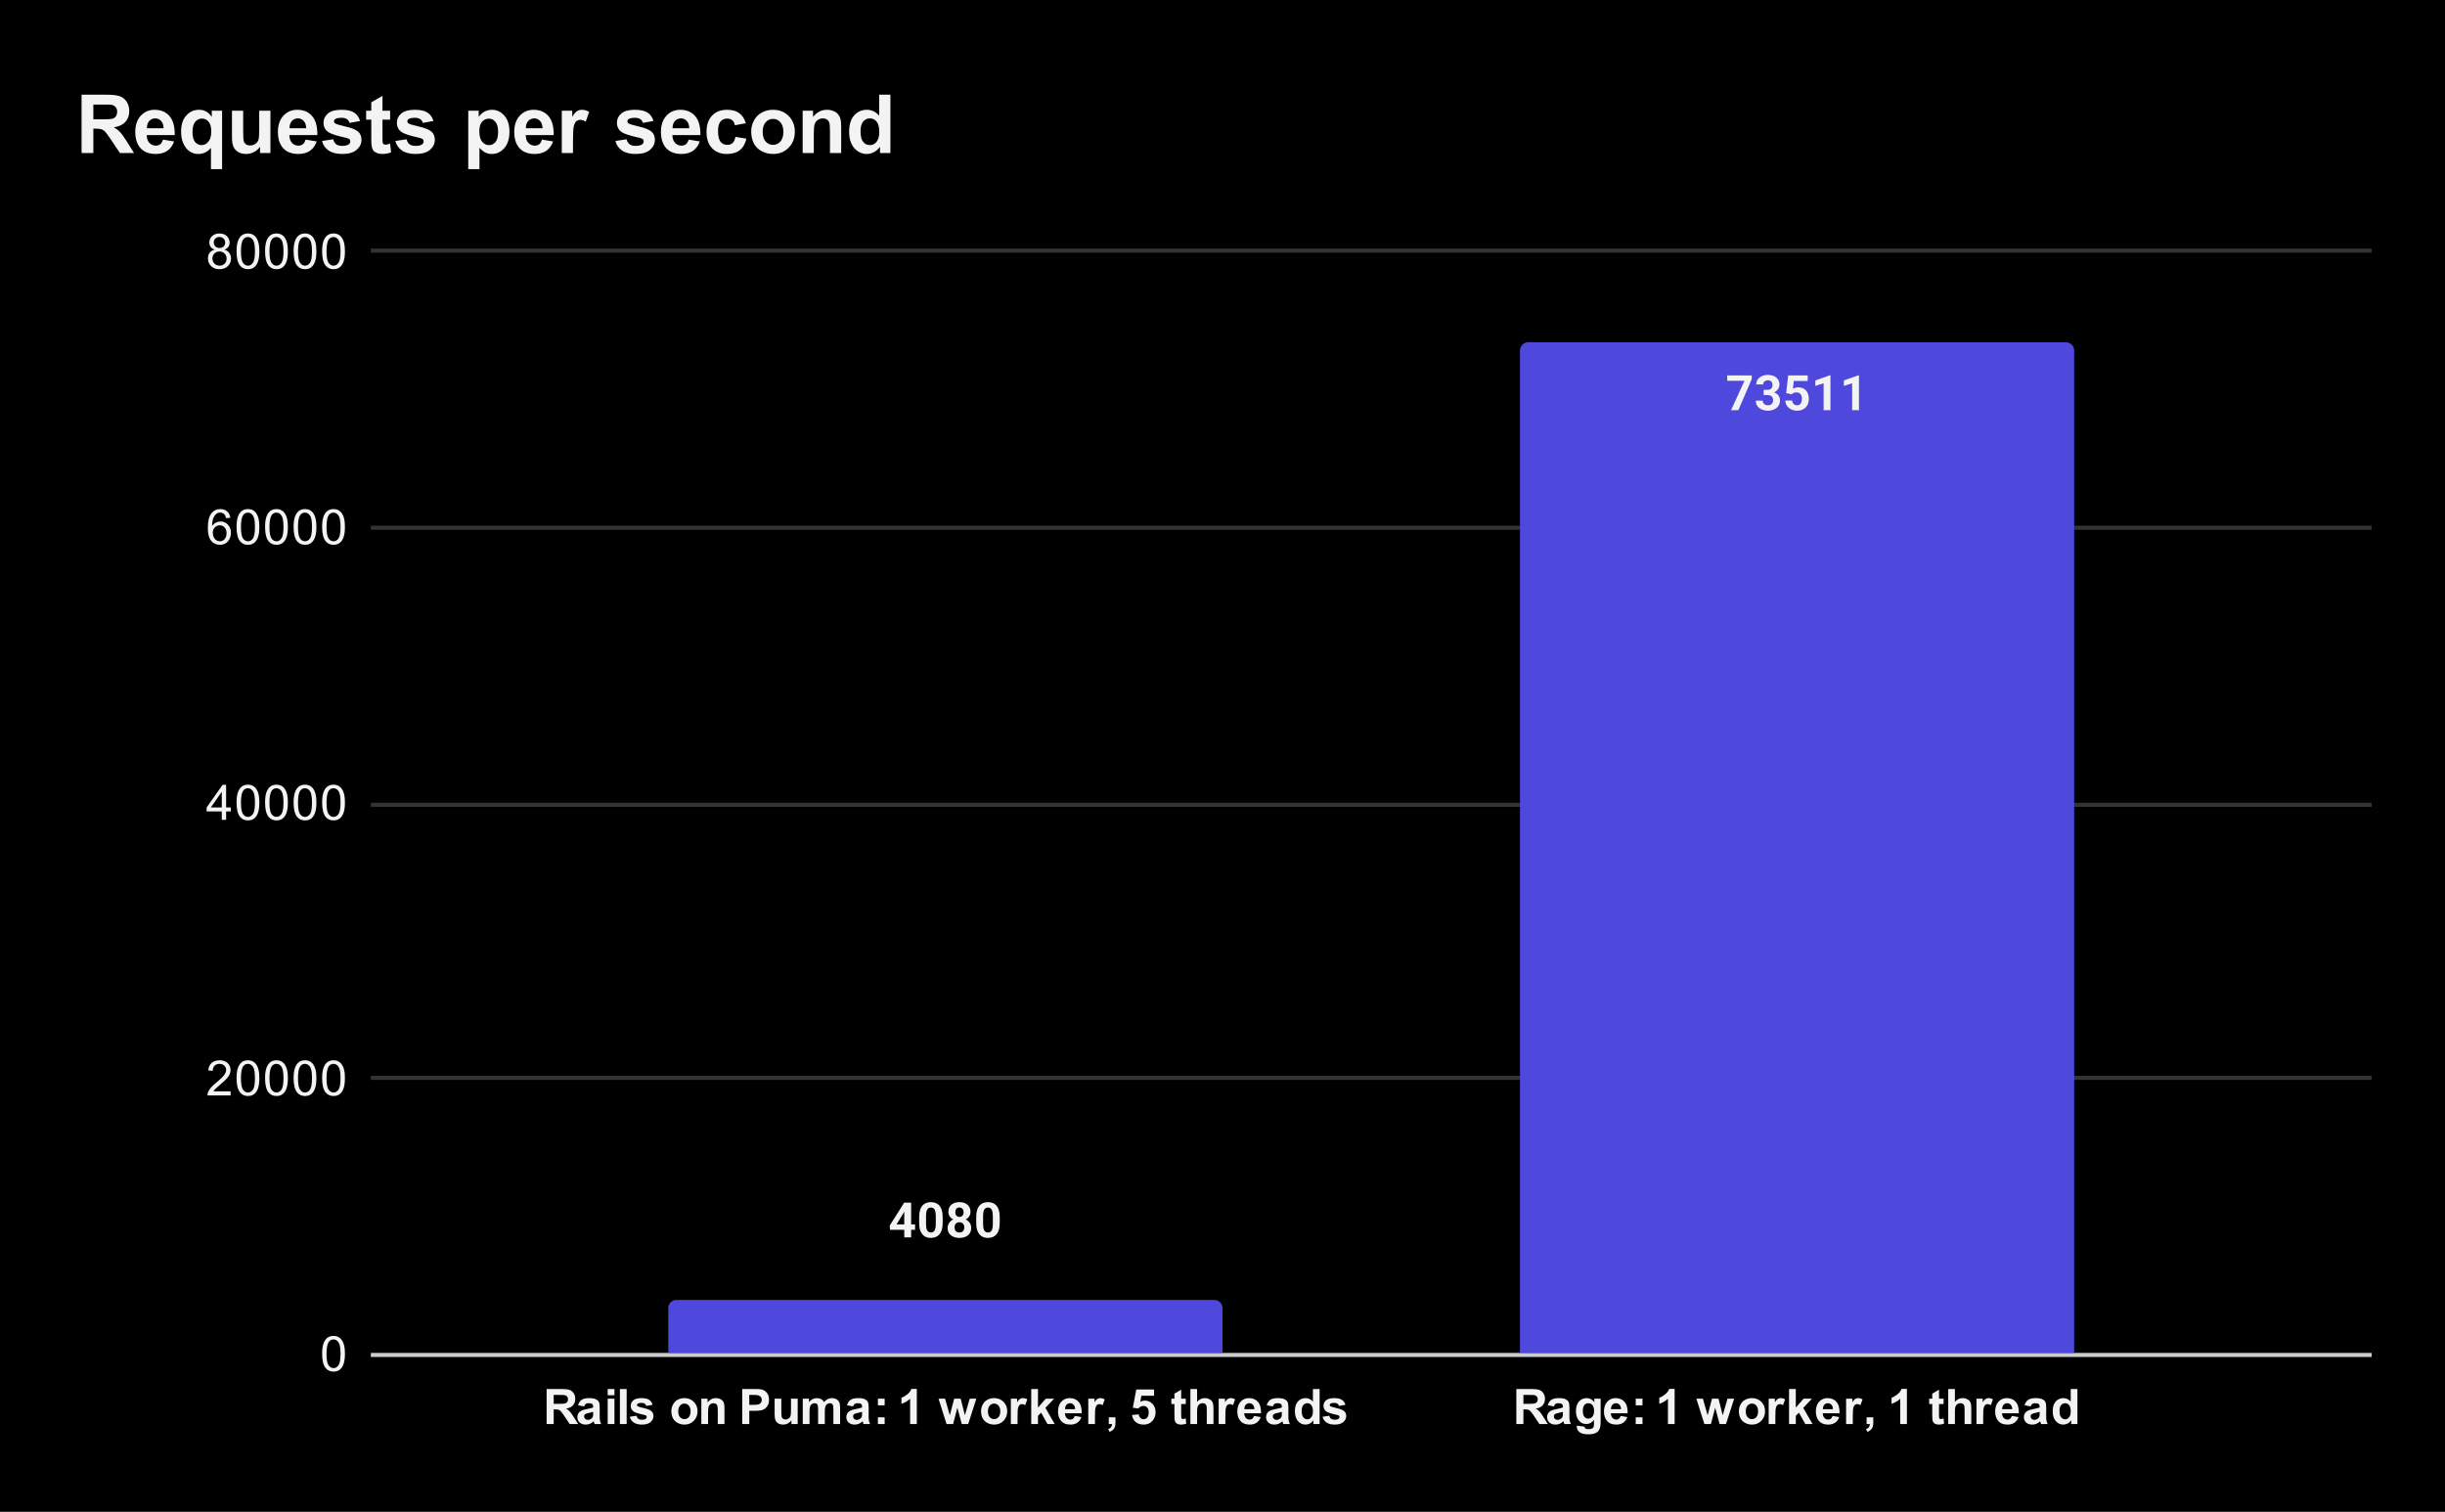 <svg version="1.1" viewBox="0.0 0.0 600.0 371.0" fill="none" stroke="none" stroke-linecap="square" stroke-miterlimit="10" width="600" height="371" xmlns:xlink="http://www.w3.org/1999/xlink" xmlns="http://www.w3.org/2000/svg"><path fill="#000000" d="M0 0L600.0 0L600.0 371.0L0 371.0L0 0Z" fill-rule="nonzero"/><path stroke="#cccccc" stroke-width="1.0" stroke-linecap="butt" d="M91.5 332.5L581.5 332.5" fill-rule="nonzero"/><path stroke="#333333" stroke-width="1.0" stroke-linecap="butt" d="M91.5 264.5L581.5 264.5" fill-rule="nonzero"/><path stroke="#333333" stroke-width="1.0" stroke-linecap="butt" d="M91.5 197.5L581.5 197.5" fill-rule="nonzero"/><path stroke="#333333" stroke-width="1.0" stroke-linecap="butt" d="M91.5 129.5L581.5 129.5" fill-rule="nonzero"/><path stroke="#333333" stroke-width="1.0" stroke-linecap="butt" d="M91.5 61.5L581.5 61.5" fill-rule="nonzero"/><clipPath id="id_0"><path d="M91.55 61.917L581.45 61.917L581.45 332.45L91.55 332.45L91.55 61.917Z" clip-rule="nonzero"/></clipPath><path stroke="#000000" stroke-width="2.0" stroke-linecap="butt" stroke-opacity="0.0" clip-path="url(#id_0)" d="M300.0 332.0L164.0 332.0L164.0 321.0C164.0 319.895 164.895 319.0 166.0 319.0L298.0 319.0C299.105 319.0 300.0 319.895 300.0 321.0Z" fill-rule="nonzero"/><path fill="#4f48dd" clip-path="url(#id_0)" d="M300.0 332.0L164.0 332.0L164.0 321.0C164.0 319.895 164.895 319.0 166.0 319.0L298.0 319.0C299.105 319.0 300.0 319.895 300.0 321.0Z" fill-rule="nonzero"/><path stroke="#000000" stroke-width="2.0" stroke-linecap="butt" stroke-opacity="0.0" clip-path="url(#id_0)" d="M509.0 332.0L373.0 332.0L373.0 86.0C373.0 84.895 373.895 84.0 375.0 84.0L507.0 84.0C508.105 84.0 509.0 84.895 509.0 86.0Z" fill-rule="nonzero"/><path fill="#4f48dd" clip-path="url(#id_0)" d="M509.0 332.0L373.0 332.0L373.0 86.0C373.0 84.895 373.895 84.0 375.0 84.0L507.0 84.0C508.105 84.0 509.0 84.895 509.0 86.0Z" fill-rule="nonzero"/><path stroke="#000000" stroke-width="3.0" stroke-linejoin="round" stroke-linecap="round" d="M224.562 300.465L224.562 301.793L218.422 301.793L218.328 300.762L221.891 295.122L223.234 295.122L221.781 297.559L220.016 300.465L224.562 300.465ZM223.594 295.122L223.594 303.653L221.906 303.653L221.906 295.122L223.594 295.122ZM231.328 298.637L231.328 300.106Q231.328 301.075 231.125 301.778Q230.922 302.465 230.531 302.903Q230.156 303.34 229.625 303.559Q229.094 303.778 228.453 303.778Q227.938 303.778 227.484 303.653Q227.047 303.512 226.688 303.231Q226.344 302.95 226.078 302.512Q225.828 302.075 225.688 301.481Q225.562 300.887 225.562 300.106L225.562 298.637Q225.562 297.668 225.766 296.981Q225.969 296.293 226.344 295.856Q226.734 295.418 227.266 295.215Q227.797 294.997 228.438 294.997Q228.953 294.997 229.391 295.137Q229.844 295.262 230.203 295.543Q230.562 295.825 230.812 296.262Q231.062 296.684 231.188 297.278Q231.328 297.872 231.328 298.637ZM229.641 300.34L229.641 298.403Q229.641 297.95 229.578 297.606Q229.531 297.247 229.438 297.012Q229.344 296.762 229.188 296.622Q229.047 296.465 228.859 296.403Q228.672 296.325 228.438 296.325Q228.156 296.325 227.938 296.434Q227.719 296.543 227.562 296.793Q227.406 297.028 227.328 297.434Q227.25 297.84 227.25 298.403L227.25 300.34Q227.25 300.793 227.297 301.153Q227.344 301.497 227.453 301.747Q227.562 301.997 227.703 302.153Q227.844 302.309 228.031 302.387Q228.219 302.45 228.453 302.45Q228.734 302.45 228.953 302.34Q229.172 302.215 229.328 301.981Q229.484 301.731 229.562 301.325Q229.641 300.918 229.641 300.34ZM238.328 301.309Q238.328 302.122 237.953 302.668Q237.578 303.215 236.922 303.497Q236.281 303.778 235.453 303.778Q234.625 303.778 233.969 303.497Q233.312 303.215 232.922 302.668Q232.547 302.122 232.547 301.309Q232.547 300.778 232.766 300.34Q232.984 299.903 233.375 299.59Q233.766 299.278 234.281 299.106Q234.812 298.934 235.438 298.934Q236.266 298.934 236.922 299.231Q237.578 299.528 237.953 300.059Q238.328 300.59 238.328 301.309ZM236.641 301.2Q236.641 300.809 236.484 300.528Q236.344 300.247 236.062 300.09Q235.797 299.934 235.438 299.934Q235.078 299.934 234.812 300.09Q234.547 300.247 234.391 300.528Q234.25 300.809 234.25 301.2Q234.25 301.59 234.391 301.872Q234.547 302.153 234.812 302.309Q235.094 302.45 235.453 302.45Q235.812 302.45 236.078 302.309Q236.344 302.153 236.484 301.872Q236.641 301.59 236.641 301.2ZM238.156 297.387Q238.156 298.028 237.812 298.528Q237.469 299.028 236.844 299.309Q236.234 299.59 235.453 299.59Q234.656 299.59 234.047 299.309Q233.438 299.028 233.078 298.528Q232.734 298.028 232.734 297.387Q232.734 296.606 233.078 296.075Q233.438 295.543 234.047 295.278Q234.656 294.997 235.438 294.997Q236.234 294.997 236.844 295.278Q237.453 295.543 237.797 296.075Q238.156 296.606 238.156 297.387ZM236.469 297.465Q236.469 297.106 236.344 296.856Q236.219 296.606 235.984 296.465Q235.766 296.309 235.438 296.309Q235.125 296.309 234.891 296.45Q234.672 296.59 234.547 296.856Q234.438 297.106 234.438 297.465Q234.438 297.809 234.547 298.075Q234.672 298.325 234.891 298.481Q235.125 298.622 235.453 298.622Q235.781 298.622 236.0 298.481Q236.219 298.325 236.344 298.075Q236.469 297.809 236.469 297.465ZM245.328 298.637L245.328 300.106Q245.328 301.075 245.125 301.778Q244.922 302.465 244.531 302.903Q244.156 303.34 243.625 303.559Q243.094 303.778 242.453 303.778Q241.938 303.778 241.484 303.653Q241.047 303.512 240.688 303.231Q240.344 302.95 240.078 302.512Q239.828 302.075 239.688 301.481Q239.562 300.887 239.562 300.106L239.562 298.637Q239.562 297.668 239.766 296.981Q239.969 296.293 240.344 295.856Q240.734 295.418 241.266 295.215Q241.797 294.997 242.438 294.997Q242.953 294.997 243.391 295.137Q243.844 295.262 244.203 295.543Q244.562 295.825 244.812 296.262Q245.062 296.684 245.188 297.278Q245.328 297.872 245.328 298.637ZM243.641 300.34L243.641 298.403Q243.641 297.95 243.578 297.606Q243.531 297.247 243.438 297.012Q243.344 296.762 243.188 296.622Q243.047 296.465 242.859 296.403Q242.672 296.325 242.438 296.325Q242.156 296.325 241.938 296.434Q241.719 296.543 241.562 296.793Q241.406 297.028 241.328 297.434Q241.25 297.84 241.25 298.403L241.25 300.34Q241.25 300.793 241.297 301.153Q241.344 301.497 241.453 301.747Q241.562 301.997 241.703 302.153Q241.844 302.309 242.031 302.387Q242.219 302.45 242.453 302.45Q242.734 302.45 242.953 302.34Q243.172 302.215 243.328 301.981Q243.484 301.731 243.562 301.325Q243.641 300.918 243.641 300.34Z" fill-rule="nonzero"/><path fill="#f3f3f3" d="M224.562 300.465L224.562 301.793L218.422 301.793L218.328 300.762L221.891 295.122L223.234 295.122L221.781 297.559L220.016 300.465L224.562 300.465ZM223.594 295.122L223.594 303.653L221.906 303.653L221.906 295.122L223.594 295.122ZM231.328 298.637L231.328 300.106Q231.328 301.075 231.125 301.778Q230.922 302.465 230.531 302.903Q230.156 303.34 229.625 303.559Q229.094 303.778 228.453 303.778Q227.938 303.778 227.484 303.653Q227.047 303.512 226.688 303.231Q226.344 302.95 226.078 302.512Q225.828 302.075 225.688 301.481Q225.562 300.887 225.562 300.106L225.562 298.637Q225.562 297.668 225.766 296.981Q225.969 296.293 226.344 295.856Q226.734 295.418 227.266 295.215Q227.797 294.997 228.438 294.997Q228.953 294.997 229.391 295.137Q229.844 295.262 230.203 295.543Q230.562 295.825 230.812 296.262Q231.062 296.684 231.188 297.278Q231.328 297.872 231.328 298.637ZM229.641 300.34L229.641 298.403Q229.641 297.95 229.578 297.606Q229.531 297.247 229.438 297.012Q229.344 296.762 229.188 296.622Q229.047 296.465 228.859 296.403Q228.672 296.325 228.438 296.325Q228.156 296.325 227.938 296.434Q227.719 296.543 227.562 296.793Q227.406 297.028 227.328 297.434Q227.25 297.84 227.25 298.403L227.25 300.34Q227.25 300.793 227.297 301.153Q227.344 301.497 227.453 301.747Q227.562 301.997 227.703 302.153Q227.844 302.309 228.031 302.387Q228.219 302.45 228.453 302.45Q228.734 302.45 228.953 302.34Q229.172 302.215 229.328 301.981Q229.484 301.731 229.562 301.325Q229.641 300.918 229.641 300.34ZM238.328 301.309Q238.328 302.122 237.953 302.668Q237.578 303.215 236.922 303.497Q236.281 303.778 235.453 303.778Q234.625 303.778 233.969 303.497Q233.312 303.215 232.922 302.668Q232.547 302.122 232.547 301.309Q232.547 300.778 232.766 300.34Q232.984 299.903 233.375 299.59Q233.766 299.278 234.281 299.106Q234.812 298.934 235.438 298.934Q236.266 298.934 236.922 299.231Q237.578 299.528 237.953 300.059Q238.328 300.59 238.328 301.309ZM236.641 301.2Q236.641 300.809 236.484 300.528Q236.344 300.247 236.062 300.09Q235.797 299.934 235.438 299.934Q235.078 299.934 234.812 300.09Q234.547 300.247 234.391 300.528Q234.25 300.809 234.25 301.2Q234.25 301.59 234.391 301.872Q234.547 302.153 234.812 302.309Q235.094 302.45 235.453 302.45Q235.812 302.45 236.078 302.309Q236.344 302.153 236.484 301.872Q236.641 301.59 236.641 301.2ZM238.156 297.387Q238.156 298.028 237.812 298.528Q237.469 299.028 236.844 299.309Q236.234 299.59 235.453 299.59Q234.656 299.59 234.047 299.309Q233.438 299.028 233.078 298.528Q232.734 298.028 232.734 297.387Q232.734 296.606 233.078 296.075Q233.438 295.543 234.047 295.278Q234.656 294.997 235.438 294.997Q236.234 294.997 236.844 295.278Q237.453 295.543 237.797 296.075Q238.156 296.606 238.156 297.387ZM236.469 297.465Q236.469 297.106 236.344 296.856Q236.219 296.606 235.984 296.465Q235.766 296.309 235.438 296.309Q235.125 296.309 234.891 296.45Q234.672 296.59 234.547 296.856Q234.438 297.106 234.438 297.465Q234.438 297.809 234.547 298.075Q234.672 298.325 234.891 298.481Q235.125 298.622 235.453 298.622Q235.781 298.622 236.0 298.481Q236.219 298.325 236.344 298.075Q236.469 297.809 236.469 297.465ZM245.328 298.637L245.328 300.106Q245.328 301.075 245.125 301.778Q244.922 302.465 244.531 302.903Q244.156 303.34 243.625 303.559Q243.094 303.778 242.453 303.778Q241.938 303.778 241.484 303.653Q241.047 303.512 240.688 303.231Q240.344 302.95 240.078 302.512Q239.828 302.075 239.688 301.481Q239.562 300.887 239.562 300.106L239.562 298.637Q239.562 297.668 239.766 296.981Q239.969 296.293 240.344 295.856Q240.734 295.418 241.266 295.215Q241.797 294.997 242.438 294.997Q242.953 294.997 243.391 295.137Q243.844 295.262 244.203 295.543Q244.562 295.825 244.812 296.262Q245.062 296.684 245.188 297.278Q245.328 297.872 245.328 298.637ZM243.641 300.34L243.641 298.403Q243.641 297.95 243.578 297.606Q243.531 297.247 243.438 297.012Q243.344 296.762 243.188 296.622Q243.047 296.465 242.859 296.403Q242.672 296.325 242.438 296.325Q242.156 296.325 241.938 296.434Q241.719 296.543 241.562 296.793Q241.406 297.028 241.328 297.434Q241.25 297.84 241.25 298.403L241.25 300.34Q241.25 300.793 241.297 301.153Q241.344 301.497 241.453 301.747Q241.562 301.997 241.703 302.153Q241.844 302.309 242.031 302.387Q242.219 302.45 242.453 302.45Q242.734 302.45 242.953 302.34Q243.172 302.215 243.328 301.981Q243.484 301.731 243.562 301.325Q243.641 300.918 243.641 300.34Z" fill-rule="nonzero"/><path stroke="#4f48dd" stroke-width="3.0" stroke-linejoin="round" stroke-linecap="round" d="M429.875 92.129L429.875 93.035L426.578 100.66L424.797 100.66L428.094 93.442L423.859 93.442L423.859 92.129L429.875 92.129ZM432.812 95.66L433.719 95.66Q434.156 95.66 434.438 95.52Q434.719 95.363 434.844 95.098Q434.984 94.817 434.984 94.457Q434.984 94.129 434.859 93.879Q434.734 93.613 434.469 93.473Q434.219 93.317 433.828 93.317Q433.516 93.317 433.25 93.457Q432.984 93.582 432.828 93.801Q432.672 94.02 432.672 94.332L430.984 94.332Q430.984 93.629 431.359 93.113Q431.734 92.598 432.375 92.301Q433.016 92.004 433.781 92.004Q434.656 92.004 435.297 92.285Q435.953 92.567 436.312 93.113Q436.672 93.645 436.672 94.442Q436.672 94.848 436.484 95.223Q436.297 95.598 435.953 95.91Q435.609 96.207 435.109 96.379Q434.609 96.551 433.984 96.551L432.812 96.551L432.812 95.66ZM432.812 96.942L432.812 96.067L433.984 96.067Q434.688 96.067 435.203 96.238Q435.734 96.395 436.094 96.692Q436.453 96.973 436.625 97.379Q436.812 97.785 436.812 98.27Q436.812 98.863 436.578 99.332Q436.359 99.801 435.938 100.129Q435.531 100.442 434.984 100.613Q434.438 100.785 433.781 100.785Q433.25 100.785 432.719 100.629Q432.203 100.473 431.781 100.176Q431.375 99.879 431.125 99.426Q430.875 98.957 430.875 98.317L432.562 98.317Q432.562 98.645 432.719 98.91Q432.891 99.16 433.172 99.317Q433.469 99.457 433.828 99.457Q434.234 99.457 434.516 99.317Q434.812 99.16 434.969 98.895Q435.125 98.613 435.125 98.254Q435.125 97.785 434.953 97.504Q434.781 97.207 434.469 97.082Q434.156 96.942 433.719 96.942L432.812 96.942ZM439.672 96.77L438.328 96.457L438.812 92.129L443.609 92.129L443.609 93.488L440.203 93.488L439.984 95.379Q440.156 95.285 440.5 95.176Q440.859 95.051 441.281 95.051Q441.906 95.051 442.375 95.254Q442.859 95.442 443.188 95.817Q443.531 96.176 443.703 96.723Q443.891 97.254 443.891 97.926Q443.891 98.488 443.703 99.004Q443.531 99.52 443.172 99.926Q442.828 100.317 442.281 100.551Q441.75 100.785 441.0 100.785Q440.453 100.785 439.938 100.613Q439.422 100.442 439.016 100.129Q438.609 99.801 438.359 99.348Q438.125 98.879 438.109 98.285L439.797 98.285Q439.828 98.66 439.984 98.926Q440.141 99.176 440.391 99.317Q440.656 99.457 441.0 99.457Q441.328 99.457 441.547 99.332Q441.781 99.207 441.922 98.988Q442.062 98.77 442.125 98.473Q442.188 98.176 442.188 97.832Q442.188 97.488 442.109 97.207Q442.031 96.926 441.859 96.723Q441.688 96.52 441.422 96.41Q441.172 96.301 440.828 96.301Q440.359 96.301 440.094 96.442Q439.844 96.582 439.672 96.77ZM449.188 92.113L449.188 100.66L447.516 100.66L447.516 94.051L445.484 94.707L445.484 93.363L449.016 92.113L449.188 92.113ZM456.188 92.113L456.188 100.66L454.516 100.66L454.516 94.051L452.484 94.707L452.484 93.363L456.016 92.113L456.188 92.113Z" fill-rule="nonzero"/><path fill="#f3f3f3" d="M429.875 92.129L429.875 93.035L426.578 100.66L424.797 100.66L428.094 93.442L423.859 93.442L423.859 92.129L429.875 92.129ZM432.812 95.66L433.719 95.66Q434.156 95.66 434.438 95.52Q434.719 95.363 434.844 95.098Q434.984 94.817 434.984 94.457Q434.984 94.129 434.859 93.879Q434.734 93.613 434.469 93.473Q434.219 93.317 433.828 93.317Q433.516 93.317 433.25 93.457Q432.984 93.582 432.828 93.801Q432.672 94.02 432.672 94.332L430.984 94.332Q430.984 93.629 431.359 93.113Q431.734 92.598 432.375 92.301Q433.016 92.004 433.781 92.004Q434.656 92.004 435.297 92.285Q435.953 92.567 436.312 93.113Q436.672 93.645 436.672 94.442Q436.672 94.848 436.484 95.223Q436.297 95.598 435.953 95.91Q435.609 96.207 435.109 96.379Q434.609 96.551 433.984 96.551L432.812 96.551L432.812 95.66ZM432.812 96.942L432.812 96.067L433.984 96.067Q434.688 96.067 435.203 96.238Q435.734 96.395 436.094 96.692Q436.453 96.973 436.625 97.379Q436.812 97.785 436.812 98.27Q436.812 98.863 436.578 99.332Q436.359 99.801 435.938 100.129Q435.531 100.442 434.984 100.613Q434.438 100.785 433.781 100.785Q433.25 100.785 432.719 100.629Q432.203 100.473 431.781 100.176Q431.375 99.879 431.125 99.426Q430.875 98.957 430.875 98.317L432.562 98.317Q432.562 98.645 432.719 98.91Q432.891 99.16 433.172 99.317Q433.469 99.457 433.828 99.457Q434.234 99.457 434.516 99.317Q434.812 99.16 434.969 98.895Q435.125 98.613 435.125 98.254Q435.125 97.785 434.953 97.504Q434.781 97.207 434.469 97.082Q434.156 96.942 433.719 96.942L432.812 96.942ZM439.672 96.77L438.328 96.457L438.812 92.129L443.609 92.129L443.609 93.488L440.203 93.488L439.984 95.379Q440.156 95.285 440.5 95.176Q440.859 95.051 441.281 95.051Q441.906 95.051 442.375 95.254Q442.859 95.442 443.188 95.817Q443.531 96.176 443.703 96.723Q443.891 97.254 443.891 97.926Q443.891 98.488 443.703 99.004Q443.531 99.52 443.172 99.926Q442.828 100.317 442.281 100.551Q441.75 100.785 441.0 100.785Q440.453 100.785 439.938 100.613Q439.422 100.442 439.016 100.129Q438.609 99.801 438.359 99.348Q438.125 98.879 438.109 98.285L439.797 98.285Q439.828 98.66 439.984 98.926Q440.141 99.176 440.391 99.317Q440.656 99.457 441.0 99.457Q441.328 99.457 441.547 99.332Q441.781 99.207 441.922 98.988Q442.062 98.77 442.125 98.473Q442.188 98.176 442.188 97.832Q442.188 97.488 442.109 97.207Q442.031 96.926 441.859 96.723Q441.688 96.52 441.422 96.41Q441.172 96.301 440.828 96.301Q440.359 96.301 440.094 96.442Q439.844 96.582 439.672 96.77ZM449.188 92.113L449.188 100.66L447.516 100.66L447.516 94.051L445.484 94.707L445.484 93.363L449.016 92.113L449.188 92.113ZM456.188 92.113L456.188 100.66L454.516 100.66L454.516 94.051L452.484 94.707L452.484 93.363L456.016 92.113L456.188 92.113Z" fill-rule="nonzero"/><path fill="#000000" d="M29.55 226.746L29.55 228.386L23.331 228.386L23.331 226.855L24.206 226.855Q23.581 226.465 23.394 226.152Q23.191 225.84 23.191 225.449Q23.191 224.886 23.503 224.355L24.925 224.871Q24.659 225.293 24.659 225.636Q24.659 225.996 24.863 226.23Q25.05 226.465 25.55 226.605Q26.034 226.746 27.628 226.746L29.55 226.746ZM27.566 219.715L27.847 218.074Q28.753 218.386 29.222 219.074Q29.691 219.761 29.691 220.777Q29.691 222.402 28.628 223.183Q27.784 223.808 26.488 223.808Q24.941 223.808 24.066 222.996Q23.191 222.183 23.191 220.949Q23.191 219.558 24.113 218.761Q25.019 217.949 26.909 217.996L26.909 222.121Q27.644 222.09 28.05 221.715Q28.456 221.34 28.456 220.761Q28.456 220.386 28.253 220.121Q28.034 219.855 27.566 219.715ZM25.909 219.621Q25.191 219.636 24.816 219.996Q24.441 220.34 24.441 220.855Q24.441 221.386 24.831 221.746Q25.238 222.09 25.909 222.09L25.909 219.621ZM31.925 212.261L28.784 212.261Q29.206 212.574 29.456 213.058Q29.691 213.543 29.691 214.09Q29.691 215.152 28.894 215.84Q27.956 216.652 26.363 216.652Q24.863 216.652 24.034 215.902Q23.191 215.136 23.191 214.011Q23.191 213.386 23.456 212.933Q23.706 212.48 24.253 212.121L23.331 212.121L23.331 210.605L31.925 210.605L31.925 212.261ZM26.363 212.199Q25.409 212.199 24.941 212.59Q24.472 212.98 24.472 213.574Q24.472 214.168 24.956 214.574Q25.425 214.965 26.456 214.965Q27.488 214.965 27.941 214.59Q28.394 214.199 28.394 213.621Q28.394 213.058 27.878 212.636Q27.363 212.199 26.363 212.199ZM29.55 205.23L28.613 205.23Q29.113 205.558 29.409 206.121Q29.691 206.668 29.691 207.293Q29.691 207.918 29.425 208.418Q29.144 208.918 28.644 209.136Q28.144 209.355 27.269 209.355L23.331 209.355L23.331 207.715L26.191 207.715Q27.503 207.715 27.8 207.621Q28.097 207.527 28.269 207.293Q28.441 207.043 28.441 206.683Q28.441 206.261 28.206 205.933Q27.972 205.59 27.628 205.465Q27.284 205.34 25.956 205.34L23.331 205.34L23.331 203.699L29.55 203.699L29.55 205.23ZM27.566 198.715L27.847 197.074Q28.753 197.386 29.222 198.074Q29.691 198.761 29.691 199.777Q29.691 201.402 28.628 202.183Q27.784 202.808 26.488 202.808Q24.941 202.808 24.066 201.996Q23.191 201.183 23.191 199.949Q23.191 198.558 24.113 197.761Q25.019 196.949 26.909 196.996L26.909 201.121Q27.644 201.09 28.05 200.715Q28.456 200.34 28.456 199.761Q28.456 199.386 28.253 199.121Q28.034 198.855 27.566 198.715ZM25.909 198.621Q25.191 198.636 24.816 198.996Q24.441 199.34 24.441 199.855Q24.441 200.386 24.831 200.746Q25.238 201.09 25.909 201.09L25.909 198.621ZM27.769 195.902L27.519 194.246Q28.003 194.136 28.253 193.824Q28.503 193.496 28.503 192.918Q28.503 192.277 28.269 191.965Q28.097 191.746 27.831 191.746Q27.644 191.746 27.519 191.855Q27.394 191.98 27.3 192.402Q26.863 194.402 26.503 194.933Q25.988 195.668 25.097 195.668Q24.284 195.668 23.738 195.043Q23.191 194.402 23.191 193.058Q23.191 191.777 23.613 191.152Q24.019 190.527 24.831 190.293L25.113 191.855Q24.753 191.949 24.566 192.23Q24.363 192.511 24.363 193.027Q24.363 193.668 24.55 193.949Q24.675 194.136 24.878 194.136Q25.066 194.136 25.191 193.98Q25.347 193.761 25.644 192.449Q25.941 191.121 26.378 190.605Q26.816 190.09 27.597 190.09Q28.456 190.09 29.081 190.808Q29.691 191.511 29.691 192.918Q29.691 194.183 29.175 194.933Q28.659 195.668 27.769 195.902ZM23.331 185.465L24.644 185.465L24.644 186.59L27.144 186.59Q27.909 186.59 28.034 186.558Q28.159 186.527 28.253 186.418Q28.331 186.293 28.331 186.136Q28.331 185.902 28.159 185.48L29.441 185.34Q29.691 185.902 29.691 186.636Q29.691 187.074 29.55 187.433Q29.394 187.793 29.159 187.965Q28.909 188.121 28.519 188.199Q28.222 188.246 27.347 188.246L24.644 188.246L24.644 188.996L23.331 188.996L23.331 188.246L22.097 188.246L21.128 186.59L23.331 186.59L23.331 185.465ZM27.769 184.902L27.519 183.246Q28.003 183.136 28.253 182.824Q28.503 182.496 28.503 181.918Q28.503 181.277 28.269 180.965Q28.097 180.746 27.831 180.746Q27.644 180.746 27.519 180.855Q27.394 180.98 27.3 181.402Q26.863 183.402 26.503 183.933Q25.988 184.668 25.097 184.668Q24.284 184.668 23.738 184.043Q23.191 183.402 23.191 182.058Q23.191 180.777 23.613 180.152Q24.019 179.527 24.831 179.293L25.113 180.855Q24.753 180.949 24.566 181.23Q24.363 181.511 24.363 182.027Q24.363 182.668 24.55 182.949Q24.675 183.136 24.878 183.136Q25.066 183.136 25.191 182.98Q25.347 182.761 25.644 181.449Q25.941 180.121 26.378 179.605Q26.816 179.09 27.597 179.09Q28.456 179.09 29.081 179.808Q29.691 180.511 29.691 181.918Q29.691 183.183 29.175 183.933Q28.659 184.668 27.769 184.902Z" fill-rule="nonzero"/><path fill="#f3f3f3" d="M79.05 332.216Q79.05 330.684 79.362 329.762Q79.675 328.825 80.284 328.325Q80.909 327.825 81.847 327.825Q82.534 327.825 83.05 328.106Q83.581 328.387 83.925 328.919Q84.269 329.434 84.456 330.184Q84.644 330.934 84.644 332.216Q84.644 333.731 84.331 334.653Q84.034 335.575 83.409 336.091Q82.8 336.591 81.847 336.591Q80.612 336.591 79.894 335.7Q79.05 334.637 79.05 332.216ZM80.128 332.216Q80.128 334.325 80.628 335.028Q81.128 335.731 81.847 335.731Q82.581 335.731 83.066 335.028Q83.566 334.325 83.566 332.216Q83.566 330.091 83.066 329.403Q82.581 328.7 81.831 328.7Q81.112 328.7 80.675 329.309Q80.128 330.091 80.128 332.216Z" fill-rule="nonzero"/><path fill="#f3f3f3" d="M56.597 267.801L56.597 268.817L50.909 268.817Q50.909 268.442 51.034 268.082Q51.253 267.504 51.722 266.942Q52.206 266.379 53.112 265.645Q54.519 264.489 55.003 263.817Q55.503 263.145 55.503 262.551Q55.503 261.926 55.05 261.504Q54.597 261.067 53.878 261.067Q53.112 261.067 52.659 261.52Q52.206 261.973 52.191 262.785L51.112 262.676Q51.222 261.457 51.941 260.832Q52.675 260.192 53.909 260.192Q55.144 260.192 55.862 260.879Q56.581 261.567 56.581 262.582Q56.581 263.098 56.362 263.598Q56.159 264.082 55.659 264.645Q55.175 265.192 54.05 266.145Q53.097 266.942 52.816 267.239Q52.55 267.52 52.378 267.801L56.597 267.801ZM58.05 264.582Q58.05 263.051 58.362 262.129Q58.675 261.192 59.284 260.692Q59.909 260.192 60.847 260.192Q61.534 260.192 62.05 260.473Q62.581 260.754 62.925 261.285Q63.269 261.801 63.456 262.551Q63.644 263.301 63.644 264.582Q63.644 266.098 63.331 267.02Q63.034 267.942 62.409 268.457Q61.8 268.957 60.847 268.957Q59.612 268.957 58.894 268.067Q58.05 267.004 58.05 264.582ZM59.128 264.582Q59.128 266.692 59.628 267.395Q60.128 268.098 60.847 268.098Q61.581 268.098 62.066 267.395Q62.566 266.692 62.566 264.582Q62.566 262.457 62.066 261.77Q61.581 261.067 60.831 261.067Q60.112 261.067 59.675 261.676Q59.128 262.457 59.128 264.582ZM65.05 264.582Q65.05 263.051 65.362 262.129Q65.675 261.192 66.284 260.692Q66.909 260.192 67.847 260.192Q68.534 260.192 69.05 260.473Q69.581 260.754 69.925 261.285Q70.269 261.801 70.456 262.551Q70.644 263.301 70.644 264.582Q70.644 266.098 70.331 267.02Q70.034 267.942 69.409 268.457Q68.8 268.957 67.847 268.957Q66.612 268.957 65.894 268.067Q65.05 267.004 65.05 264.582ZM66.128 264.582Q66.128 266.692 66.628 267.395Q67.128 268.098 67.847 268.098Q68.581 268.098 69.066 267.395Q69.566 266.692 69.566 264.582Q69.566 262.457 69.066 261.77Q68.581 261.067 67.831 261.067Q67.112 261.067 66.675 261.676Q66.128 262.457 66.128 264.582ZM72.05 264.582Q72.05 263.051 72.362 262.129Q72.675 261.192 73.284 260.692Q73.909 260.192 74.847 260.192Q75.534 260.192 76.05 260.473Q76.581 260.754 76.925 261.285Q77.269 261.801 77.456 262.551Q77.644 263.301 77.644 264.582Q77.644 266.098 77.331 267.02Q77.034 267.942 76.409 268.457Q75.8 268.957 74.847 268.957Q73.612 268.957 72.894 268.067Q72.05 267.004 72.05 264.582ZM73.128 264.582Q73.128 266.692 73.628 267.395Q74.128 268.098 74.847 268.098Q75.581 268.098 76.066 267.395Q76.566 266.692 76.566 264.582Q76.566 262.457 76.066 261.77Q75.581 261.067 74.831 261.067Q74.112 261.067 73.675 261.676Q73.128 262.457 73.128 264.582ZM79.05 264.582Q79.05 263.051 79.362 262.129Q79.675 261.192 80.284 260.692Q80.909 260.192 81.847 260.192Q82.534 260.192 83.05 260.473Q83.581 260.754 83.925 261.285Q84.269 261.801 84.456 262.551Q84.644 263.301 84.644 264.582Q84.644 266.098 84.331 267.02Q84.034 267.942 83.409 268.457Q82.8 268.957 81.847 268.957Q80.612 268.957 79.894 268.067Q79.05 267.004 79.05 264.582ZM80.128 264.582Q80.128 266.692 80.628 267.395Q81.128 268.098 81.847 268.098Q82.581 268.098 83.066 267.395Q83.566 266.692 83.566 264.582Q83.566 262.457 83.066 261.77Q82.581 261.067 81.831 261.067Q81.112 261.067 80.675 261.676Q80.128 262.457 80.128 264.582Z" fill-rule="nonzero"/><path fill="#f3f3f3" d="M54.425 201.183L54.425 199.121L50.706 199.121L50.706 198.152L54.628 192.59L55.487 192.59L55.487 198.152L56.644 198.152L56.644 199.121L55.487 199.121L55.487 201.183L54.425 201.183ZM54.425 198.152L54.425 194.293L51.737 198.152L54.425 198.152ZM58.05 196.949Q58.05 195.418 58.362 194.496Q58.675 193.558 59.284 193.058Q59.909 192.558 60.847 192.558Q61.534 192.558 62.05 192.84Q62.581 193.121 62.925 193.652Q63.269 194.168 63.456 194.918Q63.644 195.668 63.644 196.949Q63.644 198.465 63.331 199.386Q63.034 200.308 62.409 200.824Q61.8 201.324 60.847 201.324Q59.612 201.324 58.894 200.433Q58.05 199.371 58.05 196.949ZM59.128 196.949Q59.128 199.058 59.628 199.761Q60.128 200.465 60.847 200.465Q61.581 200.465 62.066 199.761Q62.566 199.058 62.566 196.949Q62.566 194.824 62.066 194.136Q61.581 193.433 60.831 193.433Q60.112 193.433 59.675 194.043Q59.128 194.824 59.128 196.949ZM65.05 196.949Q65.05 195.418 65.362 194.496Q65.675 193.558 66.284 193.058Q66.909 192.558 67.847 192.558Q68.534 192.558 69.05 192.84Q69.581 193.121 69.925 193.652Q70.269 194.168 70.456 194.918Q70.644 195.668 70.644 196.949Q70.644 198.465 70.331 199.386Q70.034 200.308 69.409 200.824Q68.8 201.324 67.847 201.324Q66.612 201.324 65.894 200.433Q65.05 199.371 65.05 196.949ZM66.128 196.949Q66.128 199.058 66.628 199.761Q67.128 200.465 67.847 200.465Q68.581 200.465 69.066 199.761Q69.566 199.058 69.566 196.949Q69.566 194.824 69.066 194.136Q68.581 193.433 67.831 193.433Q67.112 193.433 66.675 194.043Q66.128 194.824 66.128 196.949ZM72.05 196.949Q72.05 195.418 72.362 194.496Q72.675 193.558 73.284 193.058Q73.909 192.558 74.847 192.558Q75.534 192.558 76.05 192.84Q76.581 193.121 76.925 193.652Q77.269 194.168 77.456 194.918Q77.644 195.668 77.644 196.949Q77.644 198.465 77.331 199.386Q77.034 200.308 76.409 200.824Q75.8 201.324 74.847 201.324Q73.612 201.324 72.894 200.433Q72.05 199.371 72.05 196.949ZM73.128 196.949Q73.128 199.058 73.628 199.761Q74.128 200.465 74.847 200.465Q75.581 200.465 76.066 199.761Q76.566 199.058 76.566 196.949Q76.566 194.824 76.066 194.136Q75.581 193.433 74.831 193.433Q74.112 193.433 73.675 194.043Q73.128 194.824 73.128 196.949ZM79.05 196.949Q79.05 195.418 79.362 194.496Q79.675 193.558 80.284 193.058Q80.909 192.558 81.847 192.558Q82.534 192.558 83.05 192.84Q83.581 193.121 83.925 193.652Q84.269 194.168 84.456 194.918Q84.644 195.668 84.644 196.949Q84.644 198.465 84.331 199.386Q84.034 200.308 83.409 200.824Q82.8 201.324 81.847 201.324Q80.612 201.324 79.894 200.433Q79.05 199.371 79.05 196.949ZM80.128 196.949Q80.128 199.058 80.628 199.761Q81.128 200.465 81.847 200.465Q82.581 200.465 83.066 199.761Q83.566 199.058 83.566 196.949Q83.566 194.824 83.066 194.136Q82.581 193.433 81.831 193.433Q81.112 193.433 80.675 194.043Q80.128 194.824 80.128 196.949Z" fill-rule="nonzero"/><path fill="#f3f3f3" d="M56.519 127.066L55.472 127.144Q55.331 126.519 55.081 126.237Q54.644 125.784 54.019 125.784Q53.519 125.784 53.128 126.066Q52.644 126.441 52.347 127.144Q52.066 127.831 52.05 129.113Q52.425 128.534 52.972 128.253Q53.534 127.972 54.144 127.972Q55.191 127.972 55.925 128.753Q56.675 129.534 56.675 130.753Q56.675 131.566 56.316 132.269Q55.972 132.956 55.362 133.331Q54.753 133.691 53.987 133.691Q52.659 133.691 51.831 132.722Q51.003 131.753 51.003 129.534Q51.003 127.034 51.925 125.909Q52.722 124.925 54.081 124.925Q55.097 124.925 55.737 125.503Q56.394 126.066 56.519 127.066ZM52.222 130.769Q52.222 131.316 52.441 131.816Q52.675 132.3 53.081 132.566Q53.503 132.831 53.972 132.831Q54.628 132.831 55.112 132.3Q55.597 131.753 55.597 130.831Q55.597 129.941 55.112 129.425Q54.644 128.909 53.925 128.909Q53.206 128.909 52.706 129.425Q52.222 129.941 52.222 130.769ZM58.05 129.316Q58.05 127.784 58.362 126.862Q58.675 125.925 59.284 125.425Q59.909 124.925 60.847 124.925Q61.534 124.925 62.05 125.206Q62.581 125.487 62.925 126.019Q63.269 126.534 63.456 127.284Q63.644 128.034 63.644 129.316Q63.644 130.831 63.331 131.753Q63.034 132.675 62.409 133.191Q61.8 133.691 60.847 133.691Q59.612 133.691 58.894 132.8Q58.05 131.738 58.05 129.316ZM59.128 129.316Q59.128 131.425 59.628 132.128Q60.128 132.831 60.847 132.831Q61.581 132.831 62.066 132.128Q62.566 131.425 62.566 129.316Q62.566 127.191 62.066 126.503Q61.581 125.8 60.831 125.8Q60.112 125.8 59.675 126.409Q59.128 127.191 59.128 129.316ZM65.05 129.316Q65.05 127.784 65.362 126.862Q65.675 125.925 66.284 125.425Q66.909 124.925 67.847 124.925Q68.534 124.925 69.05 125.206Q69.581 125.487 69.925 126.019Q70.269 126.534 70.456 127.284Q70.644 128.034 70.644 129.316Q70.644 130.831 70.331 131.753Q70.034 132.675 69.409 133.191Q68.8 133.691 67.847 133.691Q66.612 133.691 65.894 132.8Q65.05 131.738 65.05 129.316ZM66.128 129.316Q66.128 131.425 66.628 132.128Q67.128 132.831 67.847 132.831Q68.581 132.831 69.066 132.128Q69.566 131.425 69.566 129.316Q69.566 127.191 69.066 126.503Q68.581 125.8 67.831 125.8Q67.112 125.8 66.675 126.409Q66.128 127.191 66.128 129.316ZM72.05 129.316Q72.05 127.784 72.362 126.862Q72.675 125.925 73.284 125.425Q73.909 124.925 74.847 124.925Q75.534 124.925 76.05 125.206Q76.581 125.487 76.925 126.019Q77.269 126.534 77.456 127.284Q77.644 128.034 77.644 129.316Q77.644 130.831 77.331 131.753Q77.034 132.675 76.409 133.191Q75.8 133.691 74.847 133.691Q73.612 133.691 72.894 132.8Q72.05 131.738 72.05 129.316ZM73.128 129.316Q73.128 131.425 73.628 132.128Q74.128 132.831 74.847 132.831Q75.581 132.831 76.066 132.128Q76.566 131.425 76.566 129.316Q76.566 127.191 76.066 126.503Q75.581 125.8 74.831 125.8Q74.112 125.8 73.675 126.409Q73.128 127.191 73.128 129.316ZM79.05 129.316Q79.05 127.784 79.362 126.862Q79.675 125.925 80.284 125.425Q80.909 124.925 81.847 124.925Q82.534 124.925 83.05 125.206Q83.581 125.487 83.925 126.019Q84.269 126.534 84.456 127.284Q84.644 128.034 84.644 129.316Q84.644 130.831 84.331 131.753Q84.034 132.675 83.409 133.191Q82.8 133.691 81.847 133.691Q80.612 133.691 79.894 132.8Q79.05 131.738 79.05 129.316ZM80.128 129.316Q80.128 131.425 80.628 132.128Q81.128 132.831 81.847 132.831Q82.581 132.831 83.066 132.128Q83.566 131.425 83.566 129.316Q83.566 127.191 83.066 126.503Q82.581 125.8 81.831 125.8Q81.112 125.8 80.675 126.409Q80.128 127.191 80.128 129.316Z" fill-rule="nonzero"/><path fill="#f3f3f3" d="M52.675 61.26Q52.019 61.01 51.691 60.573Q51.378 60.12 51.378 59.51Q51.378 58.573 52.05 57.932Q52.737 57.292 53.847 57.292Q54.972 57.292 55.659 57.948Q56.347 58.604 56.347 59.542Q56.347 60.135 56.034 60.573Q55.722 61.01 55.081 61.26Q55.878 61.51 56.284 62.089Q56.691 62.667 56.691 63.464Q56.691 64.557 55.909 65.307Q55.144 66.057 53.862 66.057Q52.597 66.057 51.816 65.307Q51.034 64.557 51.034 63.432Q51.034 62.589 51.456 62.026Q51.894 61.464 52.675 61.26ZM52.456 59.464Q52.456 60.073 52.847 60.464Q53.253 60.854 53.878 60.854Q54.487 60.854 54.878 60.479Q55.269 60.089 55.269 59.526Q55.269 58.948 54.862 58.557Q54.456 58.151 53.862 58.151Q53.253 58.151 52.847 58.542Q52.456 58.932 52.456 59.464ZM52.128 63.432Q52.128 63.885 52.331 64.307Q52.55 64.729 52.972 64.964Q53.394 65.198 53.878 65.198Q54.628 65.198 55.112 64.714Q55.612 64.229 55.612 63.479Q55.612 62.714 55.112 62.214Q54.612 61.714 53.847 61.714Q53.097 61.714 52.612 62.214Q52.128 62.698 52.128 63.432ZM58.05 61.682Q58.05 60.151 58.362 59.229Q58.675 58.292 59.284 57.792Q59.909 57.292 60.847 57.292Q61.534 57.292 62.05 57.573Q62.581 57.854 62.925 58.385Q63.269 58.901 63.456 59.651Q63.644 60.401 63.644 61.682Q63.644 63.198 63.331 64.12Q63.034 65.042 62.409 65.557Q61.8 66.057 60.847 66.057Q59.612 66.057 58.894 65.167Q58.05 64.104 58.05 61.682ZM59.128 61.682Q59.128 63.792 59.628 64.495Q60.128 65.198 60.847 65.198Q61.581 65.198 62.066 64.495Q62.566 63.792 62.566 61.682Q62.566 59.557 62.066 58.87Q61.581 58.167 60.831 58.167Q60.112 58.167 59.675 58.776Q59.128 59.557 59.128 61.682ZM65.05 61.682Q65.05 60.151 65.362 59.229Q65.675 58.292 66.284 57.792Q66.909 57.292 67.847 57.292Q68.534 57.292 69.05 57.573Q69.581 57.854 69.925 58.385Q70.269 58.901 70.456 59.651Q70.644 60.401 70.644 61.682Q70.644 63.198 70.331 64.12Q70.034 65.042 69.409 65.557Q68.8 66.057 67.847 66.057Q66.612 66.057 65.894 65.167Q65.05 64.104 65.05 61.682ZM66.128 61.682Q66.128 63.792 66.628 64.495Q67.128 65.198 67.847 65.198Q68.581 65.198 69.066 64.495Q69.566 63.792 69.566 61.682Q69.566 59.557 69.066 58.87Q68.581 58.167 67.831 58.167Q67.112 58.167 66.675 58.776Q66.128 59.557 66.128 61.682ZM72.05 61.682Q72.05 60.151 72.362 59.229Q72.675 58.292 73.284 57.792Q73.909 57.292 74.847 57.292Q75.534 57.292 76.05 57.573Q76.581 57.854 76.925 58.385Q77.269 58.901 77.456 59.651Q77.644 60.401 77.644 61.682Q77.644 63.198 77.331 64.12Q77.034 65.042 76.409 65.557Q75.8 66.057 74.847 66.057Q73.612 66.057 72.894 65.167Q72.05 64.104 72.05 61.682ZM73.128 61.682Q73.128 63.792 73.628 64.495Q74.128 65.198 74.847 65.198Q75.581 65.198 76.066 64.495Q76.566 63.792 76.566 61.682Q76.566 59.557 76.066 58.87Q75.581 58.167 74.831 58.167Q74.112 58.167 73.675 58.776Q73.128 59.557 73.128 61.682ZM79.05 61.682Q79.05 60.151 79.362 59.229Q79.675 58.292 80.284 57.792Q80.909 57.292 81.847 57.292Q82.534 57.292 83.05 57.573Q83.581 57.854 83.925 58.385Q84.269 58.901 84.456 59.651Q84.644 60.401 84.644 61.682Q84.644 63.198 84.331 64.12Q84.034 65.042 83.409 65.557Q82.8 66.057 81.847 66.057Q80.612 66.057 79.894 65.167Q79.05 64.104 79.05 61.682ZM80.128 61.682Q80.128 63.792 80.628 64.495Q81.128 65.198 81.847 65.198Q82.581 65.198 83.066 64.495Q83.566 63.792 83.566 61.682Q83.566 59.557 83.066 58.87Q82.581 58.167 81.831 58.167Q81.112 58.167 80.675 58.776Q80.128 59.557 80.128 61.682Z" fill-rule="nonzero"/><path fill="#f3f3f3" d="M134.141 349.45L134.141 340.856L137.797 340.856Q139.172 340.856 139.797 341.091Q140.422 341.325 140.797 341.919Q141.172 342.512 141.172 343.262Q141.172 344.231 140.594 344.872Q140.032 345.497 138.907 345.653Q139.469 345.981 139.828 346.387Q140.203 346.778 140.813 347.778L141.875 349.45L139.797 349.45L138.547 347.575Q137.875 346.575 137.625 346.325Q137.375 346.059 137.094 345.966Q136.828 345.856 136.235 345.856L135.875 345.856L135.875 349.45L134.141 349.45ZM135.875 344.497L137.157 344.497Q138.407 344.497 138.719 344.387Q139.032 344.278 139.203 344.028Q139.391 343.762 139.391 343.372Q139.391 342.95 139.157 342.684Q138.922 342.419 138.5 342.341Q138.282 342.309 137.235 342.309L135.875 342.309L135.875 344.497ZM143.36 345.122L141.86 344.856Q142.11 343.95 142.719 343.528Q143.344 343.091 144.563 343.091Q145.657 343.091 146.188 343.356Q146.735 343.606 146.953 344.012Q147.172 344.403 147.172 345.481L147.157 347.403Q147.157 348.231 147.235 348.622Q147.313 348.997 147.532 349.45L145.907 349.45Q145.844 349.278 145.75 348.966Q145.703 348.809 145.688 348.762Q145.266 349.184 144.782 349.387Q144.313 349.591 143.766 349.591Q142.797 349.591 142.235 349.075Q141.688 348.544 141.688 347.747Q141.688 347.216 141.938 346.809Q142.203 346.403 142.657 346.184Q143.11 345.95 143.969 345.794Q145.11 345.575 145.563 345.387L145.563 345.231Q145.563 344.747 145.328 344.544Q145.094 344.341 144.438 344.341Q144 344.341 143.75 344.512Q143.516 344.684 143.36 345.122ZM145.563 346.466Q145.25 346.559 144.563 346.716Q143.875 346.856 143.657 346.997Q143.344 347.231 143.344 347.575Q143.344 347.919 143.594 348.184Q143.86 348.434 144.25 348.434Q144.703 348.434 145.11 348.137Q145.407 347.919 145.5 347.591Q145.563 347.387 145.563 346.794L145.563 346.466ZM149.125 342.387L149.125 340.856L150.782 340.856L150.782 342.387L149.125 342.387ZM149.125 349.45L149.125 343.231L150.782 343.231L150.782 349.45L149.125 349.45ZM152.125 349.45L152.125 340.856L153.782 340.856L153.782 349.45L152.125 349.45ZM154.547 347.669L156.203 347.419Q156.313 347.903 156.625 348.153Q156.953 348.403 157.532 348.403Q158.172 348.403 158.485 348.169Q158.703 347.997 158.703 347.731Q158.703 347.544 158.594 347.419Q158.469 347.294 158.047 347.2Q156.047 346.762 155.516 346.403Q154.782 345.887 154.782 344.997Q154.782 344.184 155.407 343.637Q156.047 343.091 157.391 343.091Q158.672 343.091 159.297 343.512Q159.922 343.919 160.157 344.731L158.594 345.012Q158.5 344.653 158.219 344.466Q157.938 344.262 157.422 344.262Q156.782 344.262 156.5 344.45Q156.313 344.575 156.313 344.778Q156.313 344.966 156.469 345.091Q156.688 345.247 158 345.544Q159.328 345.841 159.844 346.278Q160.36 346.716 160.36 347.497Q160.36 348.356 159.641 348.981Q158.938 349.591 157.532 349.591Q156.266 349.591 155.516 349.075Q154.782 348.559 154.547 347.669ZM164.75 346.247Q164.75 345.434 165.157 344.669Q165.563 343.887 166.297 343.497Q167.032 343.091 167.953 343.091Q169.36 343.091 170.266 344.012Q171.172 344.919 171.172 346.325Q171.172 347.731 170.25 348.669Q169.344 349.591 167.969 349.591Q167.11 349.591 166.328 349.2Q165.563 348.809 165.157 348.075Q164.75 347.325 164.75 346.247ZM166.438 346.341Q166.438 347.262 166.875 347.762Q167.313 348.247 167.953 348.247Q168.61 348.247 169.032 347.762Q169.469 347.262 169.469 346.325Q169.469 345.419 169.032 344.934Q168.61 344.434 167.953 344.434Q167.313 344.434 166.875 344.934Q166.438 345.419 166.438 346.341ZM177.782 349.45L176.141 349.45L176.141 346.278Q176.141 345.262 176.032 344.966Q175.938 344.669 175.688 344.512Q175.453 344.341 175.125 344.341Q174.688 344.341 174.344 344.575Q174.016 344.809 173.891 345.2Q173.766 345.591 173.766 346.637L173.766 349.45L172.11 349.45L172.11 343.231L173.641 343.231L173.641 344.137Q174.453 343.091 175.703 343.091Q176.235 343.091 176.688 343.294Q177.141 343.481 177.375 343.794Q177.61 344.091 177.688 344.481Q177.782 344.856 177.782 345.575L177.782 349.45ZM182.141 349.45L182.141 340.856L184.922 340.856Q186.5 340.856 186.985 340.981Q187.719 341.184 188.219 341.841Q188.719 342.481 188.719 343.497Q188.719 344.294 188.422 344.841Q188.141 345.372 187.703 345.684Q187.266 345.981 186.797 346.091Q186.188 346.216 185 346.216L183.875 346.216L183.875 349.45L182.141 349.45ZM183.875 342.309L183.875 344.747L184.828 344.747Q185.844 344.747 186.188 344.622Q186.547 344.481 186.735 344.2Q186.938 343.903 186.938 343.528Q186.938 343.059 186.657 342.762Q186.375 342.45 185.953 342.372Q185.657 342.309 184.719 342.309L183.875 342.309ZM194.219 349.45L194.219 348.512Q193.891 349.012 193.328 349.309Q192.782 349.591 192.157 349.591Q191.532 349.591 191.032 349.325Q190.532 349.044 190.313 348.544Q190.094 348.044 190.094 347.169L190.094 343.231L191.735 343.231L191.735 346.091Q191.735 347.403 191.828 347.7Q191.922 347.997 192.157 348.169Q192.407 348.341 192.766 348.341Q193.188 348.341 193.516 348.106Q193.86 347.872 193.985 347.528Q194.11 347.184 194.11 345.856L194.11 343.231L195.75 343.231L195.75 349.45L194.219 349.45ZM197 343.231L198.516 343.231L198.516 344.075Q199.344 343.091 200.469 343.091Q201.063 343.091 201.5 343.341Q201.938 343.575 202.219 344.075Q202.625 343.575 203.094 343.341Q203.578 343.091 204.125 343.091Q204.797 343.091 205.266 343.372Q205.75 343.637 205.985 344.184Q206.157 344.575 206.157 345.466L206.157 349.45L204.516 349.45L204.516 345.887Q204.516 344.966 204.344 344.7Q204.11 344.341 203.641 344.341Q203.297 344.341 202.985 344.559Q202.688 344.762 202.547 345.169Q202.407 345.575 202.407 346.466L202.407 349.45L200.766 349.45L200.766 346.044Q200.766 345.137 200.672 344.872Q200.594 344.606 200.407 344.481Q200.219 344.341 199.907 344.341Q199.532 344.341 199.219 344.559Q198.922 344.762 198.782 345.153Q198.657 345.528 198.657 346.419L198.657 349.45L197 349.45L197 343.231ZM209.36 345.122L207.86 344.856Q208.11 343.95 208.719 343.528Q209.344 343.091 210.563 343.091Q211.657 343.091 212.188 343.356Q212.735 343.606 212.953 344.012Q213.172 344.403 213.172 345.481L213.157 347.403Q213.157 348.231 213.235 348.622Q213.313 348.997 213.532 349.45L211.907 349.45Q211.844 349.278 211.75 348.966Q211.703 348.809 211.688 348.762Q211.266 349.184 210.782 349.387Q210.313 349.591 209.766 349.591Q208.797 349.591 208.235 349.075Q207.688 348.544 207.688 347.747Q207.688 347.216 207.938 346.809Q208.203 346.403 208.657 346.184Q209.11 345.95 209.969 345.794Q211.11 345.575 211.563 345.387L211.563 345.231Q211.563 344.747 211.328 344.544Q211.094 344.341 210.438 344.341Q210 344.341 209.75 344.512Q209.516 344.684 209.36 345.122ZM211.563 346.466Q211.25 346.559 210.563 346.716Q209.875 346.856 209.657 346.997Q209.344 347.231 209.344 347.575Q209.344 347.919 209.594 348.184Q209.86 348.434 210.25 348.434Q210.703 348.434 211.11 348.137Q211.407 347.919 211.5 347.591Q211.563 347.387 211.563 346.794L211.563 346.466ZM215.438 344.872L215.438 343.231L217.094 343.231L217.094 344.872L215.438 344.872ZM215.438 349.45L215.438 347.809L217.094 347.809L217.094 349.45L215.438 349.45ZM224.985 349.45L223.344 349.45L223.344 343.247Q222.438 344.091 221.219 344.497L221.219 342.997Q221.86 342.794 222.61 342.2Q223.375 341.606 223.657 340.825L224.985 340.825L224.985 349.45ZM232.282 349.45L230.313 343.231L231.922 343.231L233.078 347.309L234.157 343.231L235.75 343.231L236.782 347.309L237.969 343.231L239.594 343.231L237.594 349.45L236.016 349.45L234.938 345.45L233.891 349.45L232.282 349.45ZM240.75 346.247Q240.75 345.434 241.157 344.669Q241.563 343.887 242.297 343.497Q243.032 343.091 243.953 343.091Q245.36 343.091 246.266 344.012Q247.172 344.919 247.172 346.325Q247.172 347.731 246.25 348.669Q245.344 349.591 243.969 349.591Q243.11 349.591 242.328 349.2Q241.563 348.809 241.157 348.075Q240.75 347.325 240.75 346.247ZM242.438 346.341Q242.438 347.262 242.875 347.762Q243.313 348.247 243.953 348.247Q244.61 348.247 245.032 347.762Q245.469 347.262 245.469 346.325Q245.469 345.419 245.032 344.934Q244.61 344.434 243.953 344.434Q243.313 344.434 242.875 344.934Q242.438 345.419 242.438 346.341ZM249.703 349.45L248.063 349.45L248.063 343.231L249.594 343.231L249.594 344.106Q249.985 343.481 250.297 343.294Q250.61 343.091 251 343.091Q251.563 343.091 252.094 343.403L251.578 344.825Q251.157 344.559 250.813 344.559Q250.453 344.559 250.219 344.762Q249.985 344.95 249.844 345.45Q249.703 345.934 249.703 347.528L249.703 349.45ZM253.063 349.45L253.063 340.856L254.719 340.856L254.719 345.419L256.641 343.231L258.672 343.231L256.547 345.497L258.828 349.45L257.047 349.45L255.485 346.653L254.719 347.45L254.719 349.45L253.063 349.45ZM263.735 347.466L265.375 347.747Q265.063 348.653 264.375 349.122Q263.688 349.591 262.672 349.591Q261.047 349.591 260.266 348.528Q259.641 347.684 259.641 346.387Q259.641 344.841 260.453 343.966Q261.266 343.091 262.5 343.091Q263.891 343.091 264.688 344.012Q265.5 344.919 265.453 346.809L261.328 346.809Q261.36 347.544 261.735 347.95Q262.11 348.356 262.688 348.356Q263.063 348.356 263.328 348.153Q263.594 347.934 263.735 347.466ZM263.828 345.809Q263.813 345.091 263.453 344.716Q263.11 344.341 262.594 344.341Q262.063 344.341 261.703 344.731Q261.36 345.137 261.36 345.809L263.828 345.809ZM268.703 349.45L267.063 349.45L267.063 343.231L268.594 343.231L268.594 344.106Q268.985 343.481 269.297 343.294Q269.61 343.091 270 343.091Q270.563 343.091 271.094 343.403L270.578 344.825Q270.157 344.559 269.813 344.559Q269.453 344.559 269.219 344.762Q268.985 344.95 268.844 345.45Q268.703 345.934 268.703 347.528L268.703 349.45ZM272.094 347.809L273.735 347.809L273.735 348.981Q273.735 349.7 273.61 350.106Q273.485 350.528 273.141 350.856Q272.797 351.184 272.282 351.372L271.953 350.684Q272.453 350.528 272.657 350.231Q272.875 349.95 272.891 349.45L272.094 349.45L272.094 347.809ZM277.797 347.247L279.438 347.075Q279.516 347.622 279.86 347.95Q280.203 348.278 280.657 348.278Q281.172 348.278 281.532 347.856Q281.891 347.434 281.891 346.591Q281.891 345.809 281.532 345.419Q281.172 345.012 280.61 345.012Q279.891 345.012 279.328 345.637L278 345.45L278.844 340.981L283.203 340.981L283.203 342.512L280.094 342.512L279.828 343.981Q280.391 343.7 280.953 343.7Q282.047 343.7 282.813 344.497Q283.578 345.294 283.578 346.559Q283.578 347.622 282.969 348.466Q282.125 349.591 280.641 349.591Q279.453 349.591 278.703 348.966Q277.953 348.325 277.797 347.247ZM290.985 343.231L290.985 344.544L289.86 344.544L289.86 347.044Q289.86 347.809 289.891 347.934Q289.922 348.059 290.032 348.153Q290.157 348.231 290.313 348.231Q290.547 348.231 290.969 348.059L291.11 349.341Q290.547 349.591 289.813 349.591Q289.375 349.591 289.016 349.45Q288.657 349.294 288.485 349.059Q288.328 348.809 288.25 348.419Q288.203 348.122 288.203 347.247L288.203 344.544L287.453 344.544L287.453 343.231L288.203 343.231L288.203 341.997L289.86 341.028L289.86 343.231L290.985 343.231ZM293.766 340.856L293.766 344.012Q294.563 343.091 295.672 343.091Q296.235 343.091 296.688 343.309Q297.157 343.512 297.391 343.841Q297.625 344.169 297.703 344.575Q297.782 344.966 297.782 345.794L297.782 349.45L296.141 349.45L296.141 346.169Q296.141 345.184 296.047 344.919Q295.953 344.653 295.719 344.497Q295.485 344.341 295.125 344.341Q294.719 344.341 294.391 344.544Q294.063 344.747 293.907 345.153Q293.766 345.544 293.766 346.325L293.766 349.45L292.125 349.45L292.125 340.856L293.766 340.856ZM300.703 349.45L299.063 349.45L299.063 343.231L300.594 343.231L300.594 344.106Q300.985 343.481 301.297 343.294Q301.61 343.091 302 343.091Q302.563 343.091 303.094 343.403L302.578 344.825Q302.157 344.559 301.813 344.559Q301.453 344.559 301.219 344.762Q300.985 344.95 300.844 345.45Q300.703 345.934 300.703 347.528L300.703 349.45ZM307.735 347.466L309.375 347.747Q309.063 348.653 308.375 349.122Q307.688 349.591 306.672 349.591Q305.047 349.591 304.266 348.528Q303.641 347.684 303.641 346.387Q303.641 344.841 304.453 343.966Q305.266 343.091 306.5 343.091Q307.891 343.091 308.688 344.012Q309.5 344.919 309.453 346.809L305.328 346.809Q305.36 347.544 305.735 347.95Q306.11 348.356 306.688 348.356Q307.063 348.356 307.328 348.153Q307.594 347.934 307.735 347.466ZM307.828 345.809Q307.813 345.091 307.453 344.716Q307.11 344.341 306.594 344.341Q306.063 344.341 305.703 344.731Q305.36 345.137 305.36 345.809L307.828 345.809ZM312.36 345.122L310.86 344.856Q311.11 343.95 311.719 343.528Q312.344 343.091 313.563 343.091Q314.657 343.091 315.188 343.356Q315.735 343.606 315.953 344.012Q316.172 344.403 316.172 345.481L316.157 347.403Q316.157 348.231 316.235 348.622Q316.313 348.997 316.532 349.45L314.907 349.45Q314.844 349.278 314.75 348.966Q314.703 348.809 314.688 348.762Q314.266 349.184 313.782 349.387Q313.313 349.591 312.766 349.591Q311.797 349.591 311.235 349.075Q310.688 348.544 310.688 347.747Q310.688 347.216 310.938 346.809Q311.203 346.403 311.657 346.184Q312.11 345.95 312.969 345.794Q314.11 345.575 314.563 345.387L314.563 345.231Q314.563 344.747 314.328 344.544Q314.094 344.341 313.438 344.341Q313 344.341 312.75 344.512Q312.516 344.684 312.36 345.122ZM314.563 346.466Q314.25 346.559 313.563 346.716Q312.875 346.856 312.657 346.997Q312.344 347.231 312.344 347.575Q312.344 347.919 312.594 348.184Q312.86 348.434 313.25 348.434Q313.703 348.434 314.11 348.137Q314.407 347.919 314.5 347.591Q314.563 347.387 314.563 346.794L314.563 346.466ZM323.828 349.45L322.313 349.45L322.313 348.528Q321.922 349.075 321.407 349.341Q320.891 349.591 320.36 349.591Q319.282 349.591 318.516 348.731Q317.766 347.856 317.766 346.309Q317.766 344.731 318.5 343.919Q319.25 343.091 320.391 343.091Q321.422 343.091 322.188 343.95L322.188 340.856L323.828 340.856L323.828 349.45ZM319.438 346.2Q319.438 347.2 319.719 347.637Q320.11 348.294 320.828 348.294Q321.391 348.294 321.782 347.809Q322.188 347.325 322.188 346.356Q322.188 345.294 321.797 344.825Q321.422 344.341 320.813 344.341Q320.235 344.341 319.828 344.809Q319.438 345.278 319.438 346.2ZM324.547 347.669L326.203 347.419Q326.313 347.903 326.625 348.153Q326.953 348.403 327.532 348.403Q328.172 348.403 328.485 348.169Q328.703 347.997 328.703 347.731Q328.703 347.544 328.594 347.419Q328.469 347.294 328.047 347.2Q326.047 346.762 325.516 346.403Q324.782 345.887 324.782 344.997Q324.782 344.184 325.407 343.637Q326.047 343.091 327.391 343.091Q328.672 343.091 329.297 343.512Q329.922 343.919 330.157 344.731L328.594 345.012Q328.5 344.653 328.219 344.466Q327.938 344.262 327.422 344.262Q326.782 344.262 326.5 344.45Q326.313 344.575 326.313 344.778Q326.313 344.966 326.469 345.091Q326.688 345.247 328 345.544Q329.328 345.841 329.844 346.278Q330.36 346.716 330.36 347.497Q330.36 348.356 329.641 348.981Q328.938 349.591 327.532 349.591Q326.266 349.591 325.516 349.075Q324.782 348.559 324.547 347.669Z" fill-rule="nonzero"/><path fill="#f3f3f3" d="M372.109 349.45L372.109 340.856L375.765 340.856Q377.14 340.856 377.765 341.091Q378.39 341.325 378.765 341.919Q379.14 342.512 379.14 343.262Q379.14 344.231 378.562 344.872Q378 345.497 376.875 345.653Q377.437 345.981 377.797 346.387Q378.172 346.778 378.781 347.778L379.843 349.45L377.765 349.45L376.515 347.575Q375.843 346.575 375.593 346.325Q375.343 346.059 375.062 345.966Q374.797 345.856 374.203 345.856L373.843 345.856L373.843 349.45L372.109 349.45ZM373.843 344.497L375.125 344.497Q376.375 344.497 376.687 344.387Q377 344.278 377.172 344.028Q377.359 343.762 377.359 343.372Q377.359 342.95 377.125 342.684Q376.89 342.419 376.468 342.341Q376.25 342.309 375.203 342.309L373.843 342.309L373.843 344.497ZM381.328 345.122L379.828 344.856Q380.078 343.95 380.687 343.528Q381.312 343.091 382.531 343.091Q383.625 343.091 384.156 343.356Q384.703 343.606 384.922 344.012Q385.14 344.403 385.14 345.481L385.125 347.403Q385.125 348.231 385.203 348.622Q385.281 348.997 385.5 349.45L383.875 349.45Q383.812 349.278 383.718 348.966Q383.672 348.809 383.656 348.762Q383.234 349.184 382.75 349.387Q382.281 349.591 381.734 349.591Q380.765 349.591 380.203 349.075Q379.656 348.544 379.656 347.747Q379.656 347.216 379.906 346.809Q380.172 346.403 380.625 346.184Q381.078 345.95 381.937 345.794Q383.078 345.575 383.531 345.387L383.531 345.231Q383.531 344.747 383.297 344.544Q383.062 344.341 382.406 344.341Q381.968 344.341 381.718 344.512Q381.484 344.684 381.328 345.122ZM383.531 346.466Q383.218 346.559 382.531 346.716Q381.843 346.856 381.625 346.997Q381.312 347.231 381.312 347.575Q381.312 347.919 381.562 348.184Q381.828 348.434 382.218 348.434Q382.672 348.434 383.078 348.137Q383.375 347.919 383.468 347.591Q383.531 347.387 383.531 346.794L383.531 346.466ZM386.937 349.856L388.828 350.091Q388.875 350.419 389.047 350.544Q389.281 350.716 389.781 350.716Q390.422 350.716 390.75 350.528Q390.968 350.387 391.078 350.106Q391.156 349.903 391.156 349.356L391.156 348.434Q390.406 349.45 389.281 349.45Q388.031 349.45 387.297 348.387Q386.734 347.544 386.734 346.309Q386.734 344.731 387.484 343.919Q388.234 343.091 389.359 343.091Q390.5 343.091 391.25 344.106L391.25 343.231L392.797 343.231L392.797 348.809Q392.797 349.919 392.609 350.45Q392.437 350.997 392.109 351.309Q391.781 351.622 391.234 351.794Q390.687 351.981 389.843 351.981Q388.265 351.981 387.593 351.434Q386.937 350.887 386.937 350.059Q386.937 349.981 386.937 349.856ZM388.422 346.216Q388.422 347.2 388.797 347.669Q389.187 348.122 389.75 348.122Q390.343 348.122 390.765 347.653Q391.187 347.169 391.187 346.247Q391.187 345.278 390.781 344.809Q390.39 344.341 389.781 344.341Q389.187 344.341 388.797 344.809Q388.422 345.262 388.422 346.216ZM397.703 347.466L399.343 347.747Q399.031 348.653 398.343 349.122Q397.656 349.591 396.64 349.591Q395.015 349.591 394.234 348.528Q393.609 347.684 393.609 346.387Q393.609 344.841 394.422 343.966Q395.234 343.091 396.468 343.091Q397.859 343.091 398.656 344.012Q399.468 344.919 399.422 346.809L395.297 346.809Q395.328 347.544 395.703 347.95Q396.078 348.356 396.656 348.356Q397.031 348.356 397.297 348.153Q397.562 347.934 397.703 347.466ZM397.797 345.809Q397.781 345.091 397.422 344.716Q397.078 344.341 396.562 344.341Q396.031 344.341 395.672 344.731Q395.328 345.137 395.328 345.809L397.797 345.809ZM401.406 344.872L401.406 343.231L403.062 343.231L403.062 344.872L401.406 344.872ZM401.406 349.45L401.406 347.809L403.062 347.809L403.062 349.45L401.406 349.45ZM410.953 349.45L409.312 349.45L409.312 343.247Q408.406 344.091 407.187 344.497L407.187 342.997Q407.828 342.794 408.578 342.2Q409.343 341.606 409.625 340.825L410.953 340.825L410.953 349.45ZM418.25 349.45L416.281 343.231L417.89 343.231L419.047 347.309L420.125 343.231L421.718 343.231L422.75 347.309L423.937 343.231L425.562 343.231L423.562 349.45L421.984 349.45L420.906 345.45L419.859 349.45L418.25 349.45ZM426.718 346.247Q426.718 345.434 427.125 344.669Q427.531 343.887 428.265 343.497Q429 343.091 429.922 343.091Q431.328 343.091 432.234 344.012Q433.14 344.919 433.14 346.325Q433.14 347.731 432.218 348.669Q431.312 349.591 429.937 349.591Q429.078 349.591 428.297 349.2Q427.531 348.809 427.125 348.075Q426.718 347.325 426.718 346.247ZM428.406 346.341Q428.406 347.262 428.843 347.762Q429.281 348.247 429.922 348.247Q430.578 348.247 431 347.762Q431.437 347.262 431.437 346.325Q431.437 345.419 431 344.934Q430.578 344.434 429.922 344.434Q429.281 344.434 428.843 344.934Q428.406 345.419 428.406 346.341ZM435.672 349.45L434.031 349.45L434.031 343.231L435.562 343.231L435.562 344.106Q435.953 343.481 436.265 343.294Q436.578 343.091 436.968 343.091Q437.531 343.091 438.062 343.403L437.547 344.825Q437.125 344.559 436.781 344.559Q436.422 344.559 436.187 344.762Q435.953 344.95 435.812 345.45Q435.672 345.934 435.672 347.528L435.672 349.45ZM439.031 349.45L439.031 340.856L440.687 340.856L440.687 345.419L442.609 343.231L444.64 343.231L442.515 345.497L444.797 349.45L443.015 349.45L441.453 346.653L440.687 347.45L440.687 349.45L439.031 349.45ZM449.703 347.466L451.343 347.747Q451.031 348.653 450.343 349.122Q449.656 349.591 448.64 349.591Q447.015 349.591 446.234 348.528Q445.609 347.684 445.609 346.387Q445.609 344.841 446.422 343.966Q447.234 343.091 448.468 343.091Q449.859 343.091 450.656 344.012Q451.468 344.919 451.422 346.809L447.297 346.809Q447.328 347.544 447.703 347.95Q448.078 348.356 448.656 348.356Q449.031 348.356 449.297 348.153Q449.562 347.934 449.703 347.466ZM449.797 345.809Q449.781 345.091 449.422 344.716Q449.078 344.341 448.562 344.341Q448.031 344.341 447.672 344.731Q447.328 345.137 447.328 345.809L449.797 345.809ZM454.672 349.45L453.031 349.45L453.031 343.231L454.562 343.231L454.562 344.106Q454.953 343.481 455.265 343.294Q455.578 343.091 455.968 343.091Q456.531 343.091 457.062 343.403L456.547 344.825Q456.125 344.559 455.781 344.559Q455.422 344.559 455.187 344.762Q454.953 344.95 454.812 345.45Q454.672 345.934 454.672 347.528L454.672 349.45ZM458.062 347.809L459.703 347.809L459.703 348.981Q459.703 349.7 459.578 350.106Q459.453 350.528 459.109 350.856Q458.765 351.184 458.25 351.372L457.922 350.684Q458.422 350.528 458.625 350.231Q458.843 349.95 458.859 349.45L458.062 349.45L458.062 347.809ZM467.953 349.45L466.312 349.45L466.312 343.247Q465.406 344.091 464.187 344.497L464.187 342.997Q464.828 342.794 465.578 342.2Q466.343 341.606 466.625 340.825L467.953 340.825L467.953 349.45ZM476.953 343.231L476.953 344.544L475.828 344.544L475.828 347.044Q475.828 347.809 475.859 347.934Q475.89 348.059 476 348.153Q476.125 348.231 476.281 348.231Q476.515 348.231 476.937 348.059L477.078 349.341Q476.515 349.591 475.781 349.591Q475.343 349.591 474.984 349.45Q474.625 349.294 474.453 349.059Q474.297 348.809 474.218 348.419Q474.172 348.122 474.172 347.247L474.172 344.544L473.422 344.544L473.422 343.231L474.172 343.231L474.172 341.997L475.828 341.028L475.828 343.231L476.953 343.231ZM479.734 340.856L479.734 344.012Q480.531 343.091 481.64 343.091Q482.203 343.091 482.656 343.309Q483.125 343.512 483.359 343.841Q483.593 344.169 483.672 344.575Q483.75 344.966 483.75 345.794L483.75 349.45L482.109 349.45L482.109 346.169Q482.109 345.184 482.015 344.919Q481.922 344.653 481.687 344.497Q481.453 344.341 481.093 344.341Q480.687 344.341 480.359 344.544Q480.031 344.747 479.875 345.153Q479.734 345.544 479.734 346.325L479.734 349.45L478.093 349.45L478.093 340.856L479.734 340.856ZM486.672 349.45L485.031 349.45L485.031 343.231L486.562 343.231L486.562 344.106Q486.953 343.481 487.265 343.294Q487.578 343.091 487.968 343.091Q488.531 343.091 489.062 343.403L488.547 344.825Q488.125 344.559 487.781 344.559Q487.422 344.559 487.187 344.762Q486.953 344.95 486.812 345.45Q486.672 345.934 486.672 347.528L486.672 349.45ZM493.703 347.466L495.343 347.747Q495.031 348.653 494.343 349.122Q493.656 349.591 492.64 349.591Q491.015 349.591 490.234 348.528Q489.609 347.684 489.609 346.387Q489.609 344.841 490.422 343.966Q491.234 343.091 492.468 343.091Q493.859 343.091 494.656 344.012Q495.468 344.919 495.422 346.809L491.297 346.809Q491.328 347.544 491.703 347.95Q492.078 348.356 492.656 348.356Q493.031 348.356 493.297 348.153Q493.562 347.934 493.703 347.466ZM493.797 345.809Q493.781 345.091 493.422 344.716Q493.078 344.341 492.562 344.341Q492.031 344.341 491.672 344.731Q491.328 345.137 491.328 345.809L493.797 345.809ZM498.328 345.122L496.828 344.856Q497.078 343.95 497.687 343.528Q498.312 343.091 499.531 343.091Q500.625 343.091 501.156 343.356Q501.703 343.606 501.922 344.012Q502.14 344.403 502.14 345.481L502.125 347.403Q502.125 348.231 502.203 348.622Q502.281 348.997 502.5 349.45L500.875 349.45Q500.812 349.278 500.718 348.966Q500.672 348.809 500.656 348.762Q500.234 349.184 499.75 349.387Q499.281 349.591 498.734 349.591Q497.765 349.591 497.203 349.075Q496.656 348.544 496.656 347.747Q496.656 347.216 496.906 346.809Q497.172 346.403 497.625 346.184Q498.078 345.95 498.937 345.794Q500.078 345.575 500.531 345.387L500.531 345.231Q500.531 344.747 500.297 344.544Q500.062 344.341 499.406 344.341Q498.968 344.341 498.718 344.512Q498.484 344.684 498.328 345.122ZM500.531 346.466Q500.218 346.559 499.531 346.716Q498.843 346.856 498.625 346.997Q498.312 347.231 498.312 347.575Q498.312 347.919 498.562 348.184Q498.828 348.434 499.218 348.434Q499.672 348.434 500.078 348.137Q500.375 347.919 500.468 347.591Q500.531 347.387 500.531 346.794L500.531 346.466ZM509.797 349.45L508.281 349.45L508.281 348.528Q507.89 349.075 507.375 349.341Q506.859 349.591 506.328 349.591Q505.25 349.591 504.484 348.731Q503.734 347.856 503.734 346.309Q503.734 344.731 504.468 343.919Q505.218 343.091 506.359 343.091Q507.39 343.091 508.156 343.95L508.156 340.856L509.797 340.856L509.797 349.45ZM505.406 346.2Q505.406 347.2 505.687 347.637Q506.078 348.294 506.797 348.294Q507.359 348.294 507.75 347.809Q508.156 347.325 508.156 346.356Q508.156 345.294 507.765 344.825Q507.39 344.341 506.781 344.341Q506.203 344.341 505.797 344.809Q505.406 345.278 505.406 346.2Z" fill-rule="nonzero"/><path fill="#f3f3f3" d="M20.019 37.55L20.019 23.238L26.097 23.238Q28.394 23.238 29.425 23.628Q30.472 24.003 31.097 24.988Q31.722 25.972 31.722 27.253Q31.722 28.863 30.769 29.909Q29.831 30.956 27.941 31.238Q28.878 31.784 29.488 32.441Q30.097 33.081 31.144 34.753L32.894 37.55L29.425 37.55L27.347 34.441Q26.222 32.769 25.816 32.331Q25.409 31.894 24.941 31.738Q24.488 31.566 23.488 31.566L22.909 31.566L22.909 37.55L20.019 37.55ZM22.909 29.284L25.05 29.284Q27.128 29.284 27.644 29.113Q28.159 28.941 28.456 28.519Q28.753 28.081 28.753 27.425Q28.753 26.706 28.363 26.269Q27.972 25.816 27.269 25.706Q26.925 25.659 25.159 25.659L22.909 25.659L22.909 29.284ZM39.987 34.253L42.722 34.706Q42.206 36.206 41.066 37.003Q39.925 37.784 38.222 37.784Q35.503 37.784 34.206 36.019Q33.191 34.597 33.191 32.441Q33.191 29.863 34.534 28.409Q35.878 26.941 37.941 26.941Q40.253 26.941 41.581 28.472Q42.925 30.003 42.878 33.159L36.003 33.159Q36.034 34.378 36.659 35.066Q37.3 35.737 38.237 35.737Q38.894 35.737 39.331 35.394Q39.769 35.034 39.987 34.253ZM40.144 31.472Q40.112 30.284 39.519 29.675Q38.941 29.05 38.112 29.05Q37.206 29.05 36.628 29.691Q36.034 30.347 36.05 31.472L40.144 31.472ZM51.769 41.503L51.769 36.284Q51.222 36.972 50.425 37.378Q49.628 37.784 48.691 37.784Q46.925 37.784 45.784 36.456Q44.441 34.909 44.441 32.253Q44.441 29.753 45.706 28.347Q46.972 26.941 48.847 26.941Q49.878 26.941 50.628 27.378Q51.394 27.816 51.972 28.706L51.972 27.175L54.503 27.175L54.503 41.503L51.769 41.503ZM51.847 32.237Q51.847 30.644 51.191 29.878Q50.55 29.097 49.581 29.097Q48.581 29.097 47.909 29.894Q47.237 30.675 47.237 32.394Q47.237 34.097 47.878 34.862Q48.534 35.612 49.472 35.612Q50.425 35.612 51.128 34.769Q51.847 33.909 51.847 32.237ZM63.816 37.55L63.816 36.003Q63.253 36.831 62.316 37.316Q61.394 37.784 60.378 37.784Q59.331 37.784 58.503 37.331Q57.675 36.862 57.3 36.034Q56.925 35.206 56.925 33.737L56.925 27.175L59.675 27.175L59.675 31.941Q59.675 34.128 59.816 34.628Q59.972 35.112 60.362 35.409Q60.769 35.691 61.394 35.691Q62.097 35.691 62.644 35.316Q63.206 34.925 63.409 34.362Q63.612 33.784 63.612 31.55L63.612 27.175L66.362 27.175L66.362 37.55L63.816 37.55ZM74.987 34.253L77.722 34.706Q77.206 36.206 76.066 37.003Q74.925 37.784 73.222 37.784Q70.503 37.784 69.206 36.019Q68.191 34.597 68.191 32.441Q68.191 29.863 69.534 28.409Q70.878 26.941 72.941 26.941Q75.253 26.941 76.581 28.472Q77.925 30.003 77.878 33.159L71.003 33.159Q71.034 34.378 71.659 35.066Q72.3 35.737 73.237 35.737Q73.894 35.737 74.331 35.394Q74.769 35.034 74.987 34.253ZM75.144 31.472Q75.112 30.284 74.519 29.675Q73.941 29.05 73.112 29.05Q72.206 29.05 71.628 29.691Q71.034 30.347 71.05 31.472L75.144 31.472ZM79.019 34.597L81.769 34.175Q81.956 34.972 82.487 35.394Q83.019 35.8 83.987 35.8Q85.05 35.8 85.597 35.409Q85.956 35.144 85.956 34.675Q85.956 34.362 85.753 34.159Q85.55 33.972 84.847 33.8Q81.519 33.066 80.628 32.456Q79.394 31.628 79.394 30.128Q79.394 28.784 80.456 27.863Q81.534 26.941 83.769 26.941Q85.894 26.941 86.925 27.644Q87.972 28.331 88.362 29.691L85.769 30.159Q85.597 29.566 85.128 29.238Q84.675 28.909 83.816 28.909Q82.737 28.909 82.269 29.222Q81.956 29.441 81.956 29.769Q81.956 30.066 82.222 30.269Q82.597 30.55 84.784 31.05Q86.972 31.55 87.847 32.269Q88.706 33.003 88.706 34.3Q88.706 35.737 87.519 36.769Q86.331 37.784 83.987 37.784Q81.878 37.784 80.628 36.925Q79.394 36.066 79.019 34.597ZM95.737 27.175L95.737 29.363L93.862 29.363L93.862 33.55Q93.862 34.816 93.909 35.034Q93.972 35.237 94.159 35.378Q94.362 35.503 94.628 35.503Q95.003 35.503 95.737 35.237L95.972 37.378Q95.003 37.784 93.8 37.784Q93.05 37.784 92.456 37.534Q91.862 37.284 91.581 36.894Q91.316 36.487 91.206 35.816Q91.112 35.347 91.112 33.894L91.112 29.363L89.847 29.363L89.847 27.175L91.112 27.175L91.112 25.113L93.862 23.519L93.862 27.175L95.737 27.175ZM97.019 34.597L99.769 34.175Q99.956 34.972 100.487 35.394Q101.019 35.8 101.987 35.8Q103.05 35.8 103.597 35.409Q103.956 35.144 103.956 34.675Q103.956 34.362 103.753 34.159Q103.55 33.972 102.847 33.8Q99.519 33.066 98.628 32.456Q97.394 31.628 97.394 30.128Q97.394 28.784 98.456 27.863Q99.534 26.941 101.769 26.941Q103.894 26.941 104.925 27.644Q105.972 28.331 106.362 29.691L103.769 30.159Q103.597 29.566 103.128 29.238Q102.675 28.909 101.816 28.909Q100.737 28.909 100.269 29.222Q99.956 29.441 99.956 29.769Q99.956 30.066 100.222 30.269Q100.597 30.55 102.784 31.05Q104.972 31.55 105.847 32.269Q106.706 33.003 106.706 34.3Q106.706 35.737 105.519 36.769Q104.331 37.784 101.987 37.784Q99.878 37.784 98.628 36.925Q97.394 36.066 97.019 34.597ZM114.909 27.175L117.472 27.175L117.472 28.706Q117.972 27.925 118.816 27.441Q119.659 26.941 120.706 26.941Q122.503 26.941 123.753 28.363Q125.019 29.769 125.019 32.3Q125.019 34.909 123.753 36.347Q122.487 37.784 120.675 37.784Q119.816 37.784 119.112 37.441Q118.425 37.097 117.659 36.269L117.659 41.503L114.909 41.503L114.909 27.175ZM117.628 32.191Q117.628 33.941 118.316 34.784Q119.003 35.612 120.003 35.612Q120.956 35.612 121.597 34.847Q122.237 34.066 122.237 32.331Q122.237 30.691 121.581 29.909Q120.925 29.113 119.956 29.113Q118.956 29.113 118.284 29.894Q117.628 30.659 117.628 32.191ZM132.988 34.253L135.722 34.706Q135.206 36.206 134.066 37.003Q132.925 37.784 131.222 37.784Q128.503 37.784 127.206 36.019Q126.191 34.597 126.191 32.441Q126.191 29.863 127.534 28.409Q128.878 26.941 130.941 26.941Q133.253 26.941 134.581 28.472Q135.925 30.003 135.878 33.159L129.003 33.159Q129.034 34.378 129.659 35.066Q130.3 35.737 131.238 35.737Q131.894 35.737 132.331 35.394Q132.769 35.034 132.988 34.253ZM133.144 31.472Q133.113 30.284 132.519 29.675Q131.941 29.05 131.113 29.05Q130.206 29.05 129.628 29.691Q129.034 30.347 129.05 31.472L133.144 31.472ZM140.613 37.55L137.863 37.55L137.863 27.175L140.425 27.175L140.425 28.659Q141.066 27.613 141.581 27.284Q142.113 26.941 142.784 26.941Q143.722 26.941 144.581 27.456L143.738 29.847Q143.05 29.409 142.456 29.409Q141.878 29.409 141.472 29.722Q141.066 30.034 140.831 30.878Q140.613 31.706 140.613 34.347L140.613 37.55ZM151.019 34.597L153.769 34.175Q153.956 34.972 154.488 35.394Q155.019 35.8 155.988 35.8Q157.05 35.8 157.597 35.409Q157.956 35.144 157.956 34.675Q157.956 34.362 157.753 34.159Q157.55 33.972 156.847 33.8Q153.519 33.066 152.628 32.456Q151.394 31.628 151.394 30.128Q151.394 28.784 152.456 27.863Q153.534 26.941 155.769 26.941Q157.894 26.941 158.925 27.644Q159.972 28.331 160.363 29.691L157.769 30.159Q157.597 29.566 157.128 29.238Q156.675 28.909 155.816 28.909Q154.738 28.909 154.269 29.222Q153.956 29.441 153.956 29.769Q153.956 30.066 154.222 30.269Q154.597 30.55 156.784 31.05Q158.972 31.55 159.847 32.269Q160.706 33.003 160.706 34.3Q160.706 35.737 159.519 36.769Q158.331 37.784 155.988 37.784Q153.878 37.784 152.628 36.925Q151.394 36.066 151.019 34.597ZM168.988 34.253L171.722 34.706Q171.206 36.206 170.066 37.003Q168.925 37.784 167.222 37.784Q164.503 37.784 163.206 36.019Q162.191 34.597 162.191 32.441Q162.191 29.863 163.534 28.409Q164.878 26.941 166.941 26.941Q169.253 26.941 170.581 28.472Q171.925 30.003 171.878 33.159L165.003 33.159Q165.034 34.378 165.659 35.066Q166.3 35.737 167.238 35.737Q167.894 35.737 168.331 35.394Q168.769 35.034 168.988 34.253ZM169.144 31.472Q169.113 30.284 168.519 29.675Q167.941 29.05 167.113 29.05Q166.206 29.05 165.628 29.691Q165.034 30.347 165.05 31.472L169.144 31.472ZM183.034 30.238L180.331 30.738Q180.191 29.925 179.706 29.519Q179.222 29.097 178.456 29.097Q177.425 29.097 176.816 29.816Q176.206 30.519 176.206 32.175Q176.206 34.019 176.816 34.784Q177.441 35.55 178.488 35.55Q179.269 35.55 179.769 35.112Q180.269 34.659 180.472 33.581L183.159 34.034Q182.753 35.894 181.55 36.847Q180.363 37.784 178.363 37.784Q176.081 37.784 174.722 36.347Q173.378 34.909 173.378 32.378Q173.378 29.8 174.738 28.378Q176.097 26.941 178.409 26.941Q180.3 26.941 181.409 27.769Q182.534 28.581 183.034 30.238ZM184.347 32.222Q184.347 30.847 185.019 29.566Q185.706 28.284 186.941 27.613Q188.175 26.941 189.691 26.941Q192.05 26.941 193.55 28.472Q195.05 30.003 195.05 32.331Q195.05 34.691 193.534 36.237Q192.019 37.784 189.706 37.784Q188.284 37.784 186.988 37.144Q185.706 36.487 185.019 35.253Q184.347 34.003 184.347 32.222ZM187.159 32.362Q187.159 33.909 187.894 34.737Q188.628 35.55 189.706 35.55Q190.784 35.55 191.503 34.737Q192.238 33.909 192.238 32.347Q192.238 30.816 191.503 30.003Q190.784 29.175 189.706 29.175Q188.628 29.175 187.894 30.003Q187.159 30.816 187.159 32.362ZM206.425 37.55L203.675 37.55L203.675 32.253Q203.675 30.581 203.503 30.097Q203.331 29.597 202.925 29.331Q202.534 29.05 201.972 29.05Q201.269 29.05 200.691 29.441Q200.128 29.831 199.909 30.472Q199.706 31.113 199.706 32.847L199.706 37.55L196.972 37.55L196.972 27.175L199.519 27.175L199.519 28.706Q200.878 26.941 202.941 26.941Q203.847 26.941 204.597 27.269Q205.347 27.597 205.722 28.113Q206.113 28.613 206.269 29.269Q206.425 29.909 206.425 31.097L206.425 37.55ZM218.503 37.55L215.956 37.55L215.956 36.019Q215.316 36.909 214.441 37.347Q213.581 37.784 212.706 37.784Q210.925 37.784 209.644 36.347Q208.378 34.909 208.378 32.331Q208.378 29.691 209.613 28.316Q210.847 26.941 212.753 26.941Q214.488 26.941 215.753 28.394L215.753 23.238L218.503 23.238L218.503 37.55ZM211.175 32.144Q211.175 33.8 211.628 34.534Q212.3 35.612 213.488 35.612Q214.441 35.612 215.097 34.816Q215.769 34.003 215.769 32.409Q215.769 30.613 215.113 29.831Q214.472 29.05 213.472 29.05Q212.488 29.05 211.831 29.831Q211.175 30.597 211.175 32.144Z" fill-rule="nonzero"/></svg>